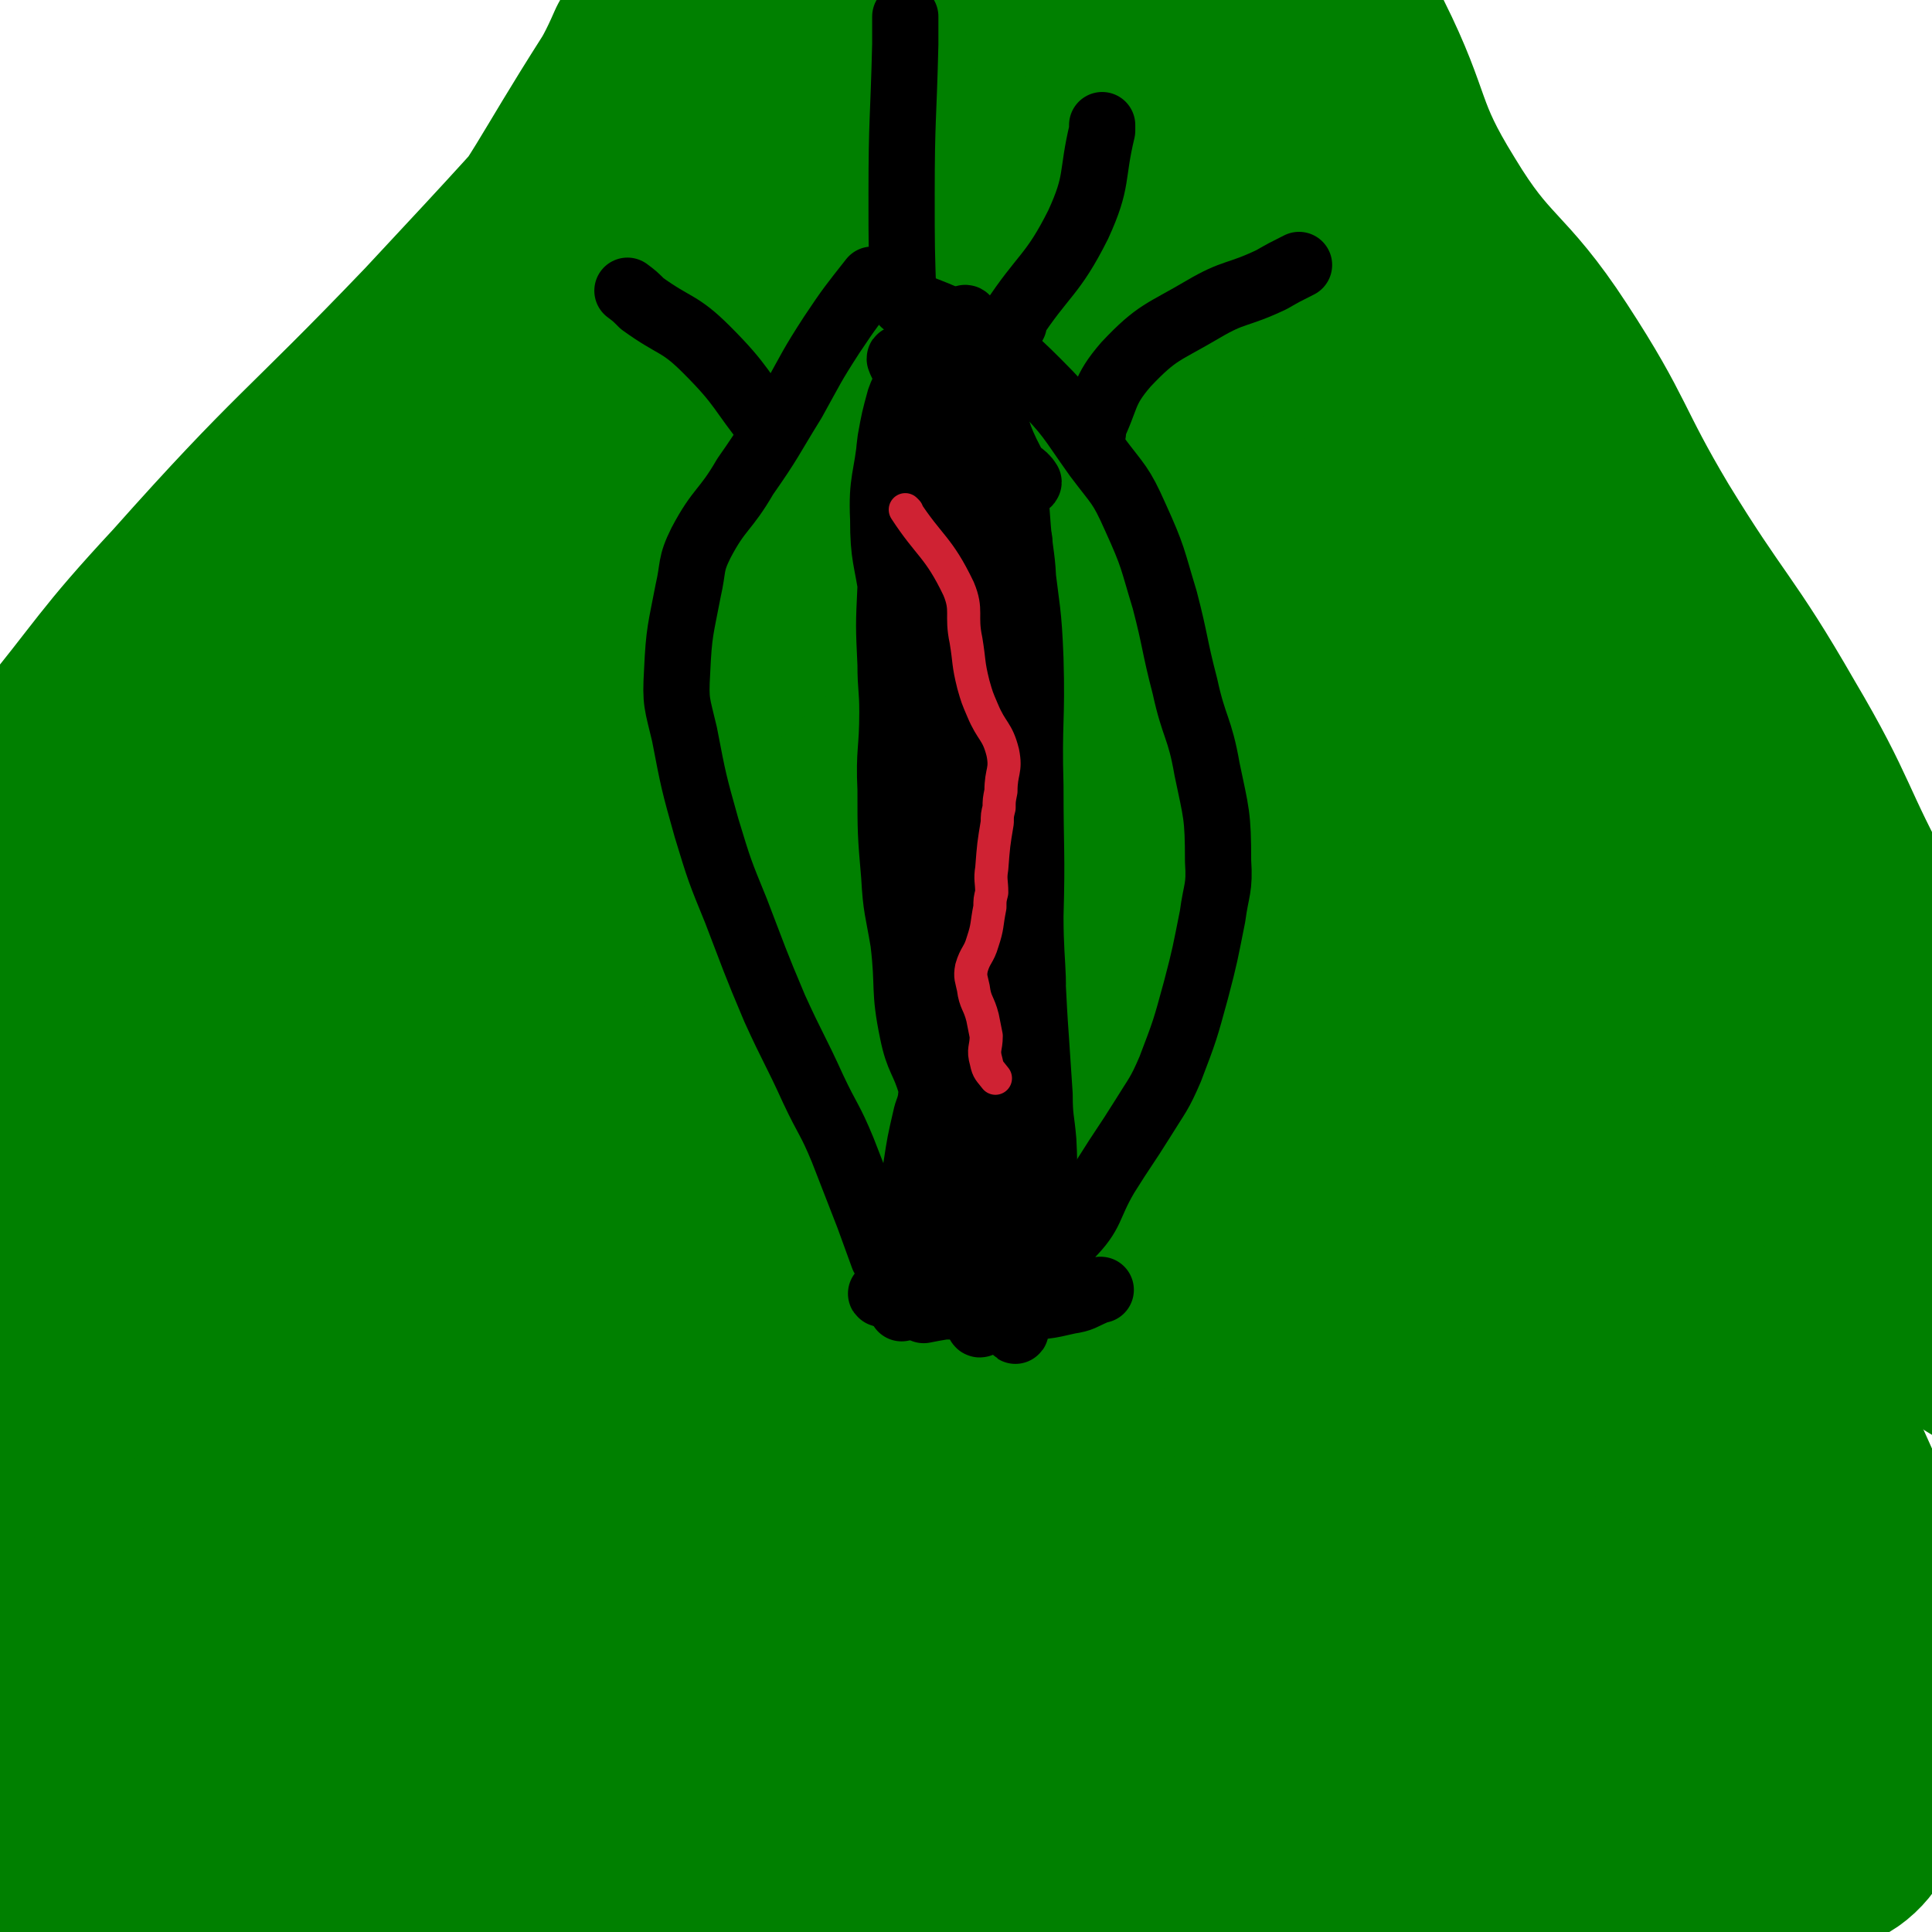 <svg viewBox='0 0 1050 1050' version='1.1' xmlns='http://www.w3.org/2000/svg' xmlns:xlink='http://www.w3.org/1999/xlink'><g fill='none' stroke='#008000' stroke-width='36' stroke-linecap='round' stroke-linejoin='round'><path d='M51,716c0,0 -1,-1 -1,-1 28,-30 33,-26 57,-59 61,-85 58,-88 114,-178 50,-80 48,-81 97,-161 33,-53 50,-80 66,-106 6,-9 -11,18 -22,37 -62,109 -63,108 -122,219 -54,101 -59,101 -104,205 -7,17 -9,47 -1,37 47,-60 58,-88 111,-178 72,-124 68,-126 138,-251 29,-51 49,-83 59,-101 5,-9 -14,24 -29,47 -17,27 -18,27 -35,54 '/></g>
<g fill='none' stroke='#008000' stroke-width='120' stroke-linecap='round' stroke-linejoin='round'><path d='M116,714c0,0 0,-2 -1,-1 -23,36 -22,38 -47,75 -44,68 -47,66 -90,135 -14,23 -31,62 -24,49 24,-43 43,-81 86,-160 82,-152 78,-155 166,-303 41,-70 113,-162 92,-133 -56,76 -131,167 -247,342 -47,71 -104,179 -79,152 64,-71 134,-171 258,-348 44,-62 100,-164 77,-130 -77,115 -144,211 -277,429 -33,53 -77,147 -56,112 97,-165 143,-257 292,-512 34,-59 90,-155 73,-115 -70,168 -207,432 -247,530 -19,46 63,-122 131,-241 128,-226 197,-333 261,-449 20,-38 -53,67 -92,141 -110,207 -177,362 -208,422 -18,34 51,-120 110,-236 100,-195 183,-330 209,-385 14,-32 -75,100 -129,212 -105,216 -164,384 -188,442 -15,34 48,-132 110,-258 70,-146 77,-143 154,-285 '/><path d='M577,7c0,0 -1,-1 -1,-1 -130,273 -139,271 -259,548 -51,119 -112,294 -84,246 68,-121 136,-293 275,-583 9,-18 26,-53 22,-35 -67,304 -110,461 -164,681 -12,47 14,-74 32,-147 56,-227 76,-294 117,-454 7,-28 -15,39 -20,79 -36,263 -37,264 -62,528 -3,25 1,66 6,50 21,-73 26,-114 46,-228 7,-45 0,-48 10,-91 1,-7 9,-15 12,-9 19,40 15,51 33,101 24,67 21,88 51,133 6,9 22,-8 22,-23 -6,-142 -16,-146 -35,-291 -12,-102 -43,-229 -27,-204 28,45 55,173 115,345 40,114 86,238 83,227 -2,-13 -50,-136 -93,-275 -49,-159 -51,-159 -91,-320 -5,-20 -4,-55 2,-41 34,83 32,120 77,235 63,161 62,162 138,318 34,70 91,164 81,133 -26,-80 -81,-176 -152,-356 -51,-128 -79,-205 -91,-260 -6,-23 30,51 55,104 71,152 66,154 135,306 42,93 95,210 88,183 -12,-45 -66,-162 -125,-326 -64,-176 -66,-175 -121,-353 -8,-26 -14,-76 -5,-55 99,222 108,271 220,541 29,69 83,179 63,137 -79,-173 -138,-280 -260,-566 -29,-68 -28,-74 -43,-141 -1,-6 8,-9 11,-4 46,96 43,102 86,204 64,150 62,150 128,299 46,104 46,104 97,206 15,31 44,77 36,60 -26,-54 -57,-99 -104,-203 -69,-153 -66,-154 -128,-309 -45,-115 -44,-115 -87,-230 -28,-75 -27,-76 -54,-151 '/><path d='M603,21c0,0 -1,-1 -1,-1 5,36 -1,39 11,73 20,59 30,55 53,113 36,95 34,96 65,194 40,129 34,131 76,260 42,127 40,129 91,253 14,32 19,30 37,60 '/><path d='M883,569c0,0 -1,0 -1,-1 -29,-65 -34,-63 -58,-129 -40,-110 -38,-111 -71,-223 -22,-77 -17,-78 -39,-155 -9,-30 -8,-31 -21,-58 -3,-5 -10,-8 -10,-7 -1,2 4,6 7,13 20,66 19,66 38,132 30,98 30,98 59,196 29,96 25,98 58,192 32,88 35,87 73,173 32,74 34,73 68,145 17,37 16,38 34,74 1,3 5,6 4,4 -27,-50 -32,-53 -60,-108 -62,-119 -65,-118 -118,-241 -47,-108 -46,-108 -83,-220 -25,-77 -22,-78 -42,-156 -5,-24 -15,-61 -8,-49 25,44 36,80 71,160 54,122 56,121 108,244 43,102 40,103 81,205 23,58 50,106 46,115 -3,8 -34,-37 -58,-80 -62,-110 -64,-110 -115,-224 -49,-109 -42,-112 -84,-224 -17,-43 -42,-110 -33,-87 29,74 57,139 109,280 41,112 49,115 76,227 3,14 -11,34 -17,24 -52,-91 -52,-112 -98,-225 -54,-131 -53,-132 -103,-264 -38,-100 -37,-100 -73,-200 '/><path d='M620,7c0,0 0,0 -1,-1 -14,-2 -14,-4 -29,-4 -7,0 -10,-2 -14,4 -34,53 -30,58 -62,115 -53,93 -55,92 -107,186 -35,63 -53,104 -65,127 -6,10 13,-31 29,-61 60,-109 60,-109 124,-215 13,-23 15,-22 30,-44 '/><path d='M471,45c0,0 -1,-1 -1,-1 -44,94 -44,95 -88,190 -32,67 -35,74 -65,134 -1,3 1,-4 3,-8 33,-70 33,-70 66,-139 23,-50 37,-68 47,-100 2,-8 -16,6 -23,19 -44,79 -43,81 -80,165 -29,68 -42,99 -52,139 -3,11 15,-17 26,-36 53,-92 50,-94 103,-186 28,-50 54,-92 60,-98 5,-5 -21,37 -38,77 -56,130 -57,130 -108,262 -41,106 -74,132 -77,215 -1,26 39,12 70,1 38,-14 33,-28 70,-51 13,-9 13,-9 28,-13 22,-5 23,-6 44,-5 17,2 32,1 34,11 3,11 -8,21 -24,32 -81,55 -88,47 -171,101 -92,59 -129,58 -180,126 -16,21 14,46 46,51 165,24 174,4 348,6 124,2 284,-12 249,3 -63,26 -225,32 -446,80 -44,10 -116,34 -84,36 172,10 447,-9 493,-12 32,-1 -327,2 -338,3 -10,0 149,6 296,-1 111,-4 216,-7 221,-21 4,-13 -100,-31 -201,-34 -176,-6 -195,17 -353,18 -10,0 5,-13 16,-16 174,-59 352,-86 354,-109 3,-22 -172,4 -343,20 -90,8 -212,28 -178,27 75,-2 224,-17 397,-34 12,-2 -13,-4 -27,-4 -121,1 -247,6 -241,6 6,0 133,2 265,-6 123,-8 296,-25 245,-25 -128,0 -303,0 -603,25 -91,7 -226,41 -179,39 147,-7 514,-50 567,-57 36,-5 -327,35 -389,32 -33,-2 116,-2 199,-41 27,-12 45,-59 20,-62 -119,-13 -184,16 -308,31 -13,2 17,6 33,4 201,-24 359,-56 402,-57 29,0 -141,9 -258,54 -33,13 -60,61 -42,63 38,5 182,-51 154,-48 -58,6 -166,25 -325,64 -17,4 -42,22 -27,22 223,0 422,-29 505,-23 42,3 -132,7 -255,41 -85,24 -180,70 -163,76 24,8 148,-23 245,-48 12,-2 -13,-9 -27,-7 -144,20 -145,24 -289,50 -44,9 -116,24 -87,20 143,-18 319,-33 432,-64 35,-9 -70,-25 -136,-15 -118,19 -249,58 -233,74 20,20 153,7 304,-2 85,-5 180,-12 169,-26 -14,-17 -109,-35 -220,-37 -145,-3 -203,13 -291,28 -21,4 37,10 73,8 214,-11 374,-31 429,-34 33,-2 -230,4 -255,24 -17,14 83,37 169,43 184,13 186,-2 372,-4 3,0 8,0 5,0 -89,4 -95,3 -189,9 -10,0 -28,4 -19,5 152,1 285,4 341,-2 29,-3 -100,-5 -171,-17 -8,-1 6,-8 14,-9 95,-17 109,0 192,-27 16,-6 22,-34 7,-39 -80,-26 -99,-13 -198,-23 -34,-3 -82,-2 -68,-3 34,-1 82,2 164,0 51,-1 117,-4 102,-7 -29,-5 -95,-9 -190,-10 -97,-1 -166,2 -193,7 -16,2 53,4 107,8 141,11 144,8 282,23 4,0 6,6 2,7 -177,30 -314,31 -362,54 -28,13 113,8 210,18 4,0 -3,3 -8,3 -155,9 -156,6 -312,14 -21,1 -50,7 -41,4 21,-6 53,-4 101,-22 50,-18 102,-40 96,-50 -7,-12 -62,-2 -123,6 -111,16 -110,23 -220,42 -31,5 -44,18 -62,7 -12,-7 8,-23 2,-43 -7,-24 -8,-31 -28,-44 -24,-15 -30,-4 -60,-12 -15,-3 -19,-1 -30,-10 -10,-8 -12,-11 -13,-24 -3,-40 2,-41 4,-81 2,-42 10,-45 4,-85 -3,-19 -6,-27 -23,-35 -21,-10 -28,-6 -53,1 -22,6 -24,8 -42,23 -17,14 -14,18 -29,35 -6,6 -5,8 -11,11 -8,5 -10,2 -19,4 -1,0 -2,2 -2,1 0,-5 0,-7 3,-13 9,-16 11,-15 22,-30 13,-17 16,-15 26,-33 15,-30 10,-33 24,-63 15,-32 13,-33 33,-62 26,-39 30,-36 59,-74 27,-35 26,-36 51,-72 22,-32 23,-31 42,-64 18,-30 15,-32 31,-64 15,-29 15,-29 30,-59 17,-32 16,-32 34,-64 15,-25 19,-22 31,-48 15,-33 14,-34 25,-69 6,-22 4,-22 10,-44 1,-6 1,-6 4,-12 0,-2 2,-4 1,-3 -4,13 -4,15 -9,30 -15,44 -13,45 -30,88 -14,36 -16,35 -33,70 -19,39 -17,41 -40,77 -24,38 -28,35 -54,72 -27,37 -24,39 -52,75 -30,38 -32,36 -62,73 -29,35 -29,36 -57,72 -19,26 -17,27 -38,51 -21,24 -23,22 -45,46 -13,13 -12,14 -24,27 -5,6 -6,5 -11,11 0,1 -1,3 -1,2 13,-16 15,-17 28,-35 20,-28 18,-30 38,-58 29,-42 28,-44 61,-84 38,-46 41,-43 80,-88 34,-39 34,-39 65,-80 30,-38 31,-37 57,-77 26,-39 22,-41 46,-80 18,-28 19,-28 38,-54 17,-24 22,-22 35,-48 15,-28 10,-30 21,-60 2,-7 3,-7 6,-14 0,0 0,-1 0,-1 -13,26 -11,28 -26,54 -19,33 -20,33 -43,64 -26,36 -26,36 -55,71 -35,42 -37,39 -71,81 -31,38 -29,39 -58,78 -31,42 -33,41 -63,84 -26,36 -24,38 -48,75 -22,33 -20,35 -45,66 -17,22 -20,19 -39,38 -9,9 -10,13 -15,18 -2,1 0,-3 1,-5 10,-14 11,-14 21,-28 27,-40 26,-40 54,-80 39,-55 38,-56 78,-110 47,-61 48,-60 96,-120 43,-54 45,-53 87,-107 25,-33 28,-32 48,-68 19,-34 16,-36 30,-72 7,-20 5,-21 12,-40 2,-6 4,-5 7,-11 0,0 0,-1 0,-1 -9,26 -8,27 -19,53 -18,46 -15,48 -37,92 -29,57 -30,57 -65,111 -38,59 -41,58 -82,116 -39,56 -43,53 -78,111 -32,52 -27,54 -55,108 -22,41 -20,42 -45,81 -15,24 -20,22 -34,46 -3,5 -4,10 0,12 3,3 7,1 12,-2 13,-7 13,-8 23,-19 46,-47 44,-50 91,-97 71,-72 72,-71 145,-142 64,-62 64,-63 128,-124 50,-46 52,-44 100,-92 35,-34 33,-35 66,-72 19,-22 21,-20 37,-44 12,-20 11,-21 17,-43 10,-33 6,-34 13,-68 2,-11 2,-12 5,-23 1,-3 1,-5 4,-5 15,3 21,-1 31,10 22,23 18,29 34,59 21,38 21,38 41,76 21,41 19,42 40,84 23,44 24,44 46,88 23,45 20,46 44,90 22,42 22,42 47,83 26,40 27,40 53,79 23,33 22,34 45,66 20,27 20,27 42,52 14,16 16,14 31,29 5,5 5,6 9,11 0,1 0,0 -1,0 -10,-6 -11,-5 -20,-13 -26,-27 -30,-25 -50,-57 -31,-48 -23,-53 -52,-103 -29,-53 -35,-50 -64,-103 -29,-56 -23,-60 -51,-116 -29,-57 -32,-55 -62,-110 -22,-41 -25,-40 -42,-83 -15,-39 -13,-41 -22,-82 -7,-27 -6,-27 -10,-54 0,-2 -1,-5 0,-4 6,6 8,8 13,18 22,44 15,48 41,90 26,43 34,38 62,81 30,46 26,49 54,96 33,54 37,52 68,106 29,49 25,52 52,101 25,43 25,43 52,85 19,28 22,26 39,55 9,17 7,18 14,37 1,5 3,8 2,10 0,1 -3,-2 -4,-4 -10,-19 -6,-21 -18,-39 -21,-31 -26,-27 -48,-58 -29,-40 -27,-41 -54,-83 -32,-52 -32,-52 -64,-104 -29,-47 -27,-48 -57,-93 -27,-41 -27,-41 -58,-79 -25,-31 -27,-29 -52,-61 -15,-18 -14,-19 -26,-39 -8,-14 -8,-15 -13,-30 -4,-10 -2,-10 -5,-21 0,-1 -1,-4 -1,-3 4,12 3,16 10,29 12,21 15,20 28,40 23,35 23,36 44,72 25,40 28,39 50,81 21,42 25,41 38,86 11,36 10,38 10,75 0,15 0,20 -10,28 -9,8 -15,9 -27,4 -24,-9 -25,-13 -44,-32 -32,-32 -29,-36 -59,-71 -34,-41 -31,-44 -69,-81 -38,-36 -42,-33 -84,-66 -36,-29 -35,-30 -72,-59 -22,-17 -23,-15 -44,-33 -15,-13 -13,-14 -27,-28 -13,-14 -12,-15 -26,-26 -12,-10 -12,-12 -26,-17 -10,-4 -14,-6 -23,-1 -15,8 -13,14 -26,28 -17,19 -17,20 -35,38 -35,37 -34,38 -71,73 -45,43 -46,43 -93,85 -39,35 -41,33 -79,69 -23,21 -22,22 -43,45 -11,13 -11,14 -23,26 0,0 0,-1 0,-1 9,-11 10,-11 18,-21 37,-45 35,-47 74,-89 65,-73 68,-70 136,-141 55,-59 55,-59 108,-119 25,-27 25,-27 47,-56 3,-4 6,-10 2,-11 -6,-2 -16,-4 -22,5 -36,48 -26,58 -62,110 -51,75 -54,73 -110,144 -55,68 -57,66 -113,134 -34,42 -34,41 -67,84 -9,12 -16,21 -16,25 1,2 11,-5 17,-13 29,-40 25,-43 53,-84 41,-63 38,-66 86,-125 47,-59 54,-53 103,-111 35,-41 36,-42 65,-87 15,-24 19,-41 23,-52 2,-5 -4,10 -10,20 -37,58 -34,60 -75,115 -54,71 -58,67 -115,136 -45,55 -47,53 -88,110 -18,25 -18,26 -31,52 -2,5 0,7 0,12 0,0 1,0 2,0 '/></g>
<g fill='none' stroke='#000000' stroke-width='36' stroke-linecap='round' stroke-linejoin='round'><path d='M475,153c0,0 0,-1 -1,-1 -11,14 -12,15 -22,30 -11,17 -11,18 -21,36 -13,21 -12,21 -26,41 -11,19 -14,17 -24,36 -6,12 -4,13 -7,26 -4,21 -5,22 -6,44 -1,17 0,17 4,34 5,26 5,26 12,51 7,23 7,23 16,45 10,26 10,27 21,53 10,22 11,22 21,44 8,17 9,16 16,33 7,18 7,18 14,36 4,11 4,11 8,22 '/><path d='M491,164c0,0 -1,-1 -1,-1 18,8 20,7 37,17 20,12 21,12 37,28 18,18 17,19 32,40 12,16 13,15 21,33 10,22 9,22 16,45 6,23 5,24 11,47 5,23 8,22 12,45 5,24 6,25 6,50 1,15 -1,15 -3,30 -4,20 -4,21 -9,40 -6,22 -6,22 -14,43 -6,14 -7,14 -15,27 -10,16 -10,15 -20,31 -10,17 -7,20 -20,33 -12,13 -14,13 -31,21 -17,7 -18,5 -36,10 -9,3 -9,2 -19,5 -3,1 -3,2 -5,3 '/><path d='M485,240c0,0 -1,-1 -1,-1 -2,21 -5,22 -4,43 0,21 2,21 5,42 3,21 3,21 7,41 4,18 5,18 8,36 4,28 3,28 5,56 2,23 2,23 4,46 3,31 2,32 7,62 4,20 7,20 10,40 4,24 0,24 3,49 2,18 2,18 7,35 3,10 6,9 10,19 3,6 2,6 5,13 0,1 1,3 1,2 -1,-1 -3,-2 -3,-6 -5,-19 -7,-19 -8,-39 -3,-31 -3,-31 -1,-62 2,-31 5,-31 8,-61 3,-30 3,-30 5,-60 3,-28 5,-28 5,-55 -1,-25 -2,-25 -6,-49 -3,-18 -6,-17 -8,-36 -3,-24 2,-25 -2,-49 -3,-16 -6,-15 -12,-31 -5,-10 -4,-10 -10,-20 -6,-12 -9,-10 -15,-22 -5,-11 -3,-12 -7,-23 -3,-7 -4,-7 -7,-13 -1,-1 -2,-3 -2,-2 1,3 3,5 4,11 1,16 -1,16 0,32 0,22 0,22 2,43 3,40 4,40 8,80 6,48 4,48 12,96 7,41 11,40 20,81 5,24 4,25 7,49 1,7 3,9 2,13 0,2 -5,2 -4,0 6,-16 14,-17 18,-37 6,-31 2,-32 2,-65 1,-35 0,-35 0,-71 -1,-35 1,-35 0,-69 -1,-26 -2,-26 -5,-52 0,-6 -2,-14 -1,-12 0,4 2,12 2,23 2,36 2,36 3,73 0,46 -2,46 -2,92 -1,36 0,36 0,71 -1,8 -1,20 -3,15 -5,-19 -7,-30 -10,-62 -5,-49 -3,-49 -4,-98 -1,-33 1,-33 1,-67 -1,-23 -3,-23 -4,-45 0,-5 -1,-12 0,-10 2,7 5,14 6,28 1,35 -4,36 -2,71 1,41 1,41 7,81 2,19 5,18 8,36 0,3 -2,9 -2,6 -2,-16 -3,-22 -3,-43 -1,-44 3,-44 1,-88 -2,-35 -6,-35 -8,-70 -2,-22 0,-22 -2,-44 -1,-16 -2,-16 -3,-32 -1,-2 1,-5 1,-4 0,12 -1,15 -1,30 -2,32 -5,32 -3,64 1,40 3,40 9,79 4,31 7,31 11,62 1,8 1,14 -1,17 -1,2 -6,-3 -6,-8 -6,-35 -2,-36 -6,-72 -5,-45 -6,-45 -12,-89 -4,-26 -1,-27 -8,-51 -4,-13 -8,-13 -15,-24 0,0 0,0 0,1 0,17 0,17 2,33 4,38 2,39 10,76 7,37 11,37 19,74 6,23 8,27 10,47 0,3 -7,3 -7,0 -5,-33 -3,-35 -4,-70 -2,-46 1,-47 -3,-93 -1,-17 -3,-16 -6,-33 -1,-2 -1,-4 -1,-4 0,0 0,2 0,4 0,11 0,11 1,23 2,28 2,28 5,56 4,30 5,30 10,61 4,29 3,29 8,59 3,21 4,21 7,42 3,27 2,27 4,54 1,15 1,15 2,30 0,13 1,13 2,25 1,19 0,19 0,38 0,13 1,14 -1,27 -1,6 -3,5 -6,11 -1,1 0,1 -2,3 -3,2 -3,2 -6,5 -8,6 -9,5 -16,11 -2,2 -2,3 -3,4 0,1 -1,1 -1,0 -4,-8 -6,-8 -8,-17 -5,-24 -6,-25 -5,-49 1,-28 7,-27 8,-55 1,-26 -2,-26 -3,-52 -1,-19 -3,-21 0,-38 0,-3 6,-4 7,-1 4,17 5,21 2,42 -4,25 -9,25 -16,50 -8,29 -7,29 -14,58 -4,15 -4,15 -7,31 -1,2 -1,6 -1,4 -1,-3 -3,-7 -2,-14 1,-22 2,-22 5,-44 2,-13 2,-13 5,-26 1,-5 2,-5 3,-11 0,-3 1,-3 0,-7 -4,-14 -7,-14 -10,-29 -5,-24 -2,-24 -5,-49 -3,-18 -4,-18 -5,-36 -2,-23 -2,-24 -2,-47 -1,-21 1,-21 1,-42 0,-13 -1,-13 -1,-26 -1,-21 -1,-21 0,-42 0,-18 0,-18 0,-35 1,-8 1,-8 1,-16 -1,-7 -2,-7 -2,-13 0,-8 0,-8 1,-16 2,-11 2,-11 5,-22 1,-3 3,-7 3,-6 1,3 0,7 1,14 2,20 2,20 5,40 5,34 2,35 10,67 7,25 13,24 21,49 5,18 2,19 7,37 3,15 8,15 9,30 0,6 -4,6 -7,12 -1,1 0,3 0,2 0,-23 -1,-25 0,-50 1,-34 5,-34 4,-69 -1,-34 -5,-34 -9,-67 -3,-28 -2,-28 -4,-56 -2,-18 -3,-17 -4,-35 -1,-6 0,-10 0,-12 -1,-1 -2,2 -1,5 5,19 6,19 12,38 7,18 5,19 14,36 3,6 6,5 9,10 0,1 -2,0 -3,1 '/><path d='M594,235c0,0 -1,0 -1,-1 9,-18 6,-21 19,-36 17,-18 20,-17 42,-30 17,-10 18,-7 37,-16 7,-4 7,-4 15,-8 '/><path d='M551,176c0,0 -1,0 -1,-1 17,-26 22,-25 36,-53 11,-24 7,-26 13,-51 0,-1 0,-1 0,-3 '/><path d='M492,165c0,0 -1,0 -1,-1 -1,-29 -1,-29 -1,-59 0,-40 1,-40 2,-81 0,-8 0,-8 0,-15 '/><path d='M420,234c0,0 0,0 -1,-1 -17,-21 -15,-23 -35,-43 -15,-15 -17,-12 -35,-25 -4,-4 -4,-4 -8,-7 '/><path d='M576,704c0,0 0,-1 -1,-1 -32,2 -32,5 -63,6 -8,0 -8,-2 -15,-4 -3,-1 -8,-2 -6,-2 9,1 14,4 28,6 18,2 18,2 35,1 14,0 14,0 27,-3 7,-1 7,-2 14,-5 2,-1 4,-1 3,-1 -4,1 -7,2 -13,4 -13,2 -13,2 -25,3 -16,2 -16,1 -32,1 -14,0 -14,1 -28,-1 -7,0 -7,-1 -15,-3 -3,-1 -7,-2 -6,-2 4,0 8,3 17,4 19,2 20,2 39,2 16,1 16,1 32,-1 8,-1 8,-2 15,-5 4,-1 9,-3 7,-3 -4,1 -9,4 -18,6 -17,3 -18,2 -35,3 -12,1 -12,1 -23,1 -6,1 -6,1 -11,2 '/><path d='M552,258c0,0 -1,-1 -1,-1 2,29 2,30 5,61 1,11 1,11 2,22 '/><path d='M540,262c0,0 -1,-1 -1,-1 '/></g>
<g fill='none' stroke='#CF2233' stroke-width='18' stroke-linecap='round' stroke-linejoin='round'><path d='M493,278c0,0 -1,-1 -1,-1 13,20 18,20 29,43 5,12 1,14 4,28 2,12 1,12 4,24 2,7 2,7 5,14 5,12 8,11 11,23 2,10 -1,10 -1,21 -1,5 -1,5 -1,9 -1,4 -1,4 -1,8 -2,12 -2,12 -3,25 -1,6 0,7 0,13 -1,4 -1,4 -1,8 -2,10 -1,10 -4,19 -2,7 -4,7 -6,14 -1,5 0,6 1,11 1,8 3,8 5,16 1,5 1,5 2,10 0,7 -2,7 0,14 1,5 2,5 5,9 '/></g>
</svg>